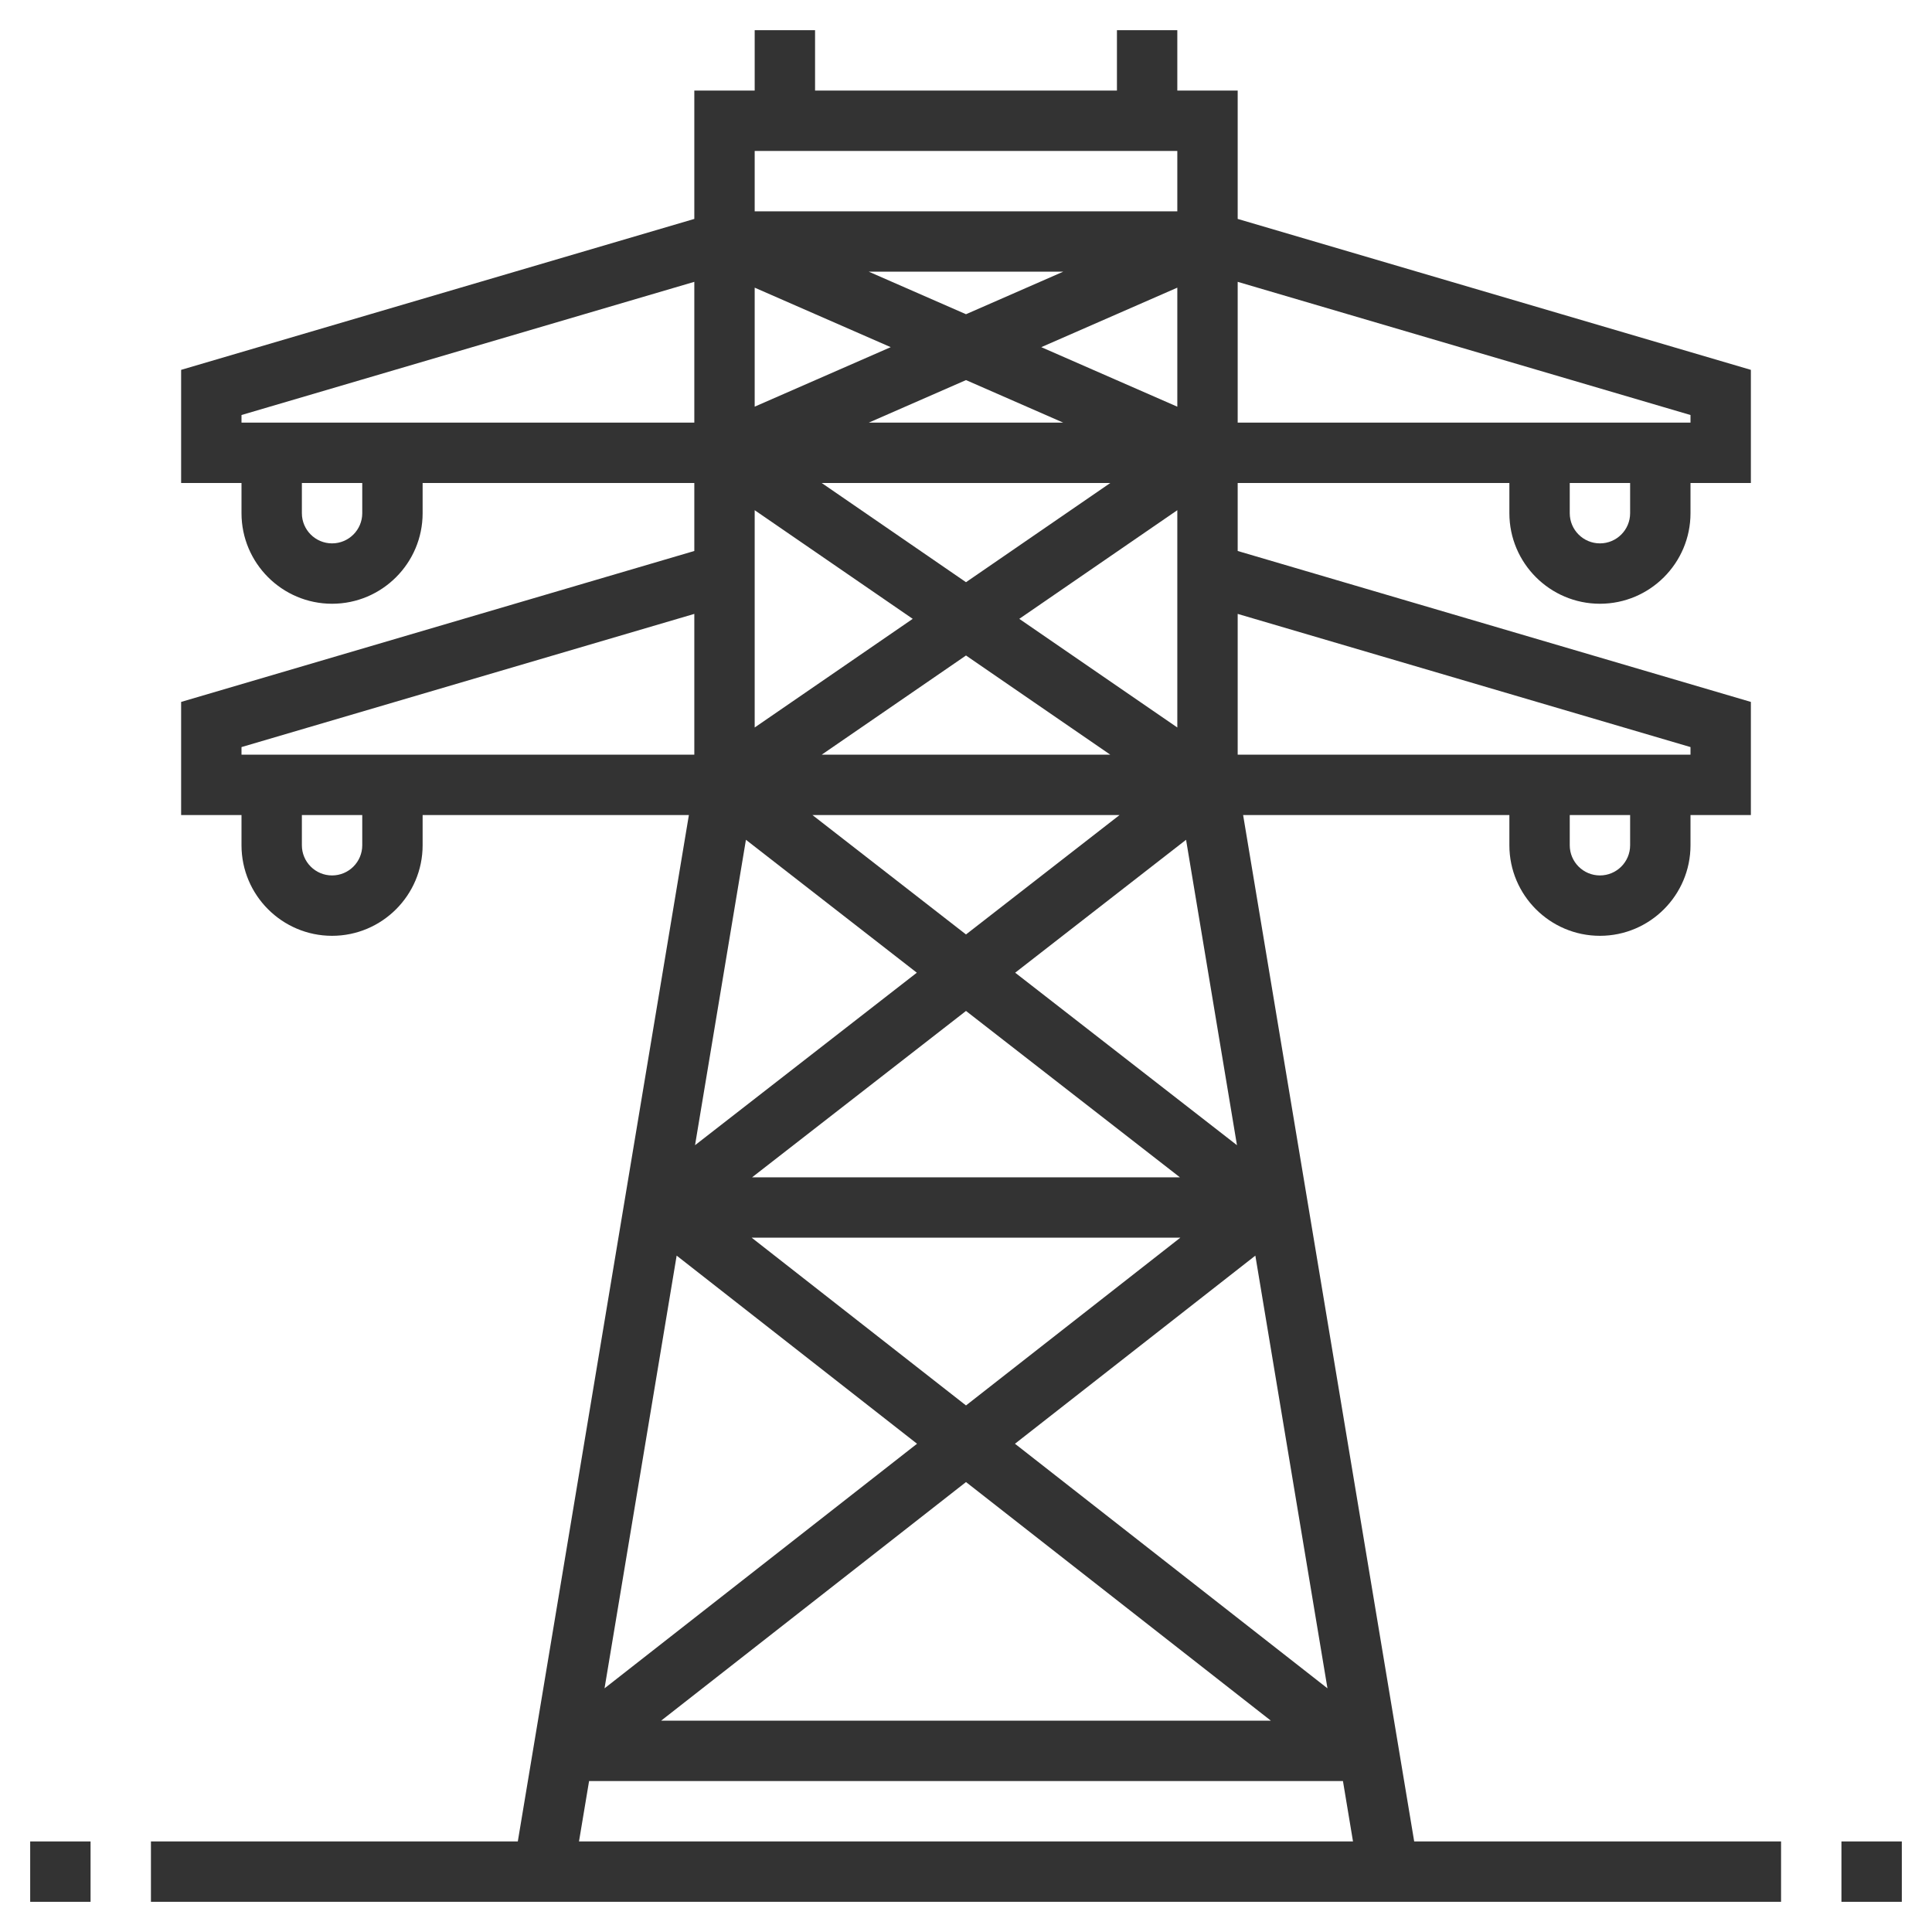 <?xml version="1.0"?>
<svg xmlns="http://www.w3.org/2000/svg" id="Layer_5" enable-background="new 0 0 64 64" height="512px" viewBox="0 0 64 64" width="512px" class=""><g><path d="m61 61h2v2h-2z" data-original="#000000" class="active-path" data-old_color="#000000" fill="#333333"/><path d="m1 61h2v2h-2z" data-original="#000000" class="active-path" data-old_color="#000000" fill="#333333"/><path d="m41.18 27h8.82v1c0 1.654 1.346 3 3 3s3-1.346 3-3v-1h2v-3.748l-17-5v-2.252h9v1c0 1.654 1.346 3 3 3s3-1.346 3-3v-1h2v-3.748l-17-5v-4.252h-2v-2h-2v2h-10v-2h-2v2h-2v4.252l-17 5v3.748h2v1c0 1.654 1.346 3 3 3s3-1.346 3-3v-1h9v2.252l-17 5v3.748h2v1c0 1.654 1.346 3 3 3s3-1.346 3-3v-1h8.82l-5.667 34h-12.153v2h54v-2h-12.153zm-2.08 14-7.1 5.557-7.1-5.557zm-14.186-2 7.086-5.511 7.086 5.511zm16.671 2.594 2.389 14.334-10.352-8.102zm-7.956-9.372 5.661-4.403 1.686 10.117zm3.457-5.222-5.086 3.955-5.086-3.955zm-9.866-2 4.78-3.286 4.78 3.286zm11.78-.901-5.235-3.599 5.235-3.599zm-2.22-8.099-4.78 3.286-4.78-3.286zm-8-2 3.22-1.409 3.22 1.409zm5.714-2.5 4.506-1.971v3.943zm-2.494-1.091-3.22-1.409h6.44zm-2.494 1.091-4.506 1.971v-3.942zm-4.506 5.401 5.235 3.599-5.235 3.599zm5.371 15.321-7.347 5.714 1.686-10.117zm.007 15.604-10.352 8.102 2.389-14.334zm1.622 1.269 10.1 7.905h-20.2zm22-21.095c0 .552-.448 1-1 1s-1-.448-1-1v-1h2zm2-3.252v.252h-15v-4.664zm-2-7.748c0 .552-.448 1-1 1s-1-.448-1-1v-1h2zm2-3.252v.252h-15v-4.664zm-17-8.748v2h-14v-2zm-27 12c0 .552-.448 1-1 1s-1-.448-1-1v-1h2zm-4-3v-.252l15-4.412v4.664zm0 10.748 15-4.412v4.664h-15zm4 3.252c0 .552-.448 1-1 1s-1-.448-1-1v-1h2zm7.514 31h24.973l.333 2h-25.64z" data-original="#000000" class="active-path" data-old_color="#000000" fill="#333333"/></g> </svg>
